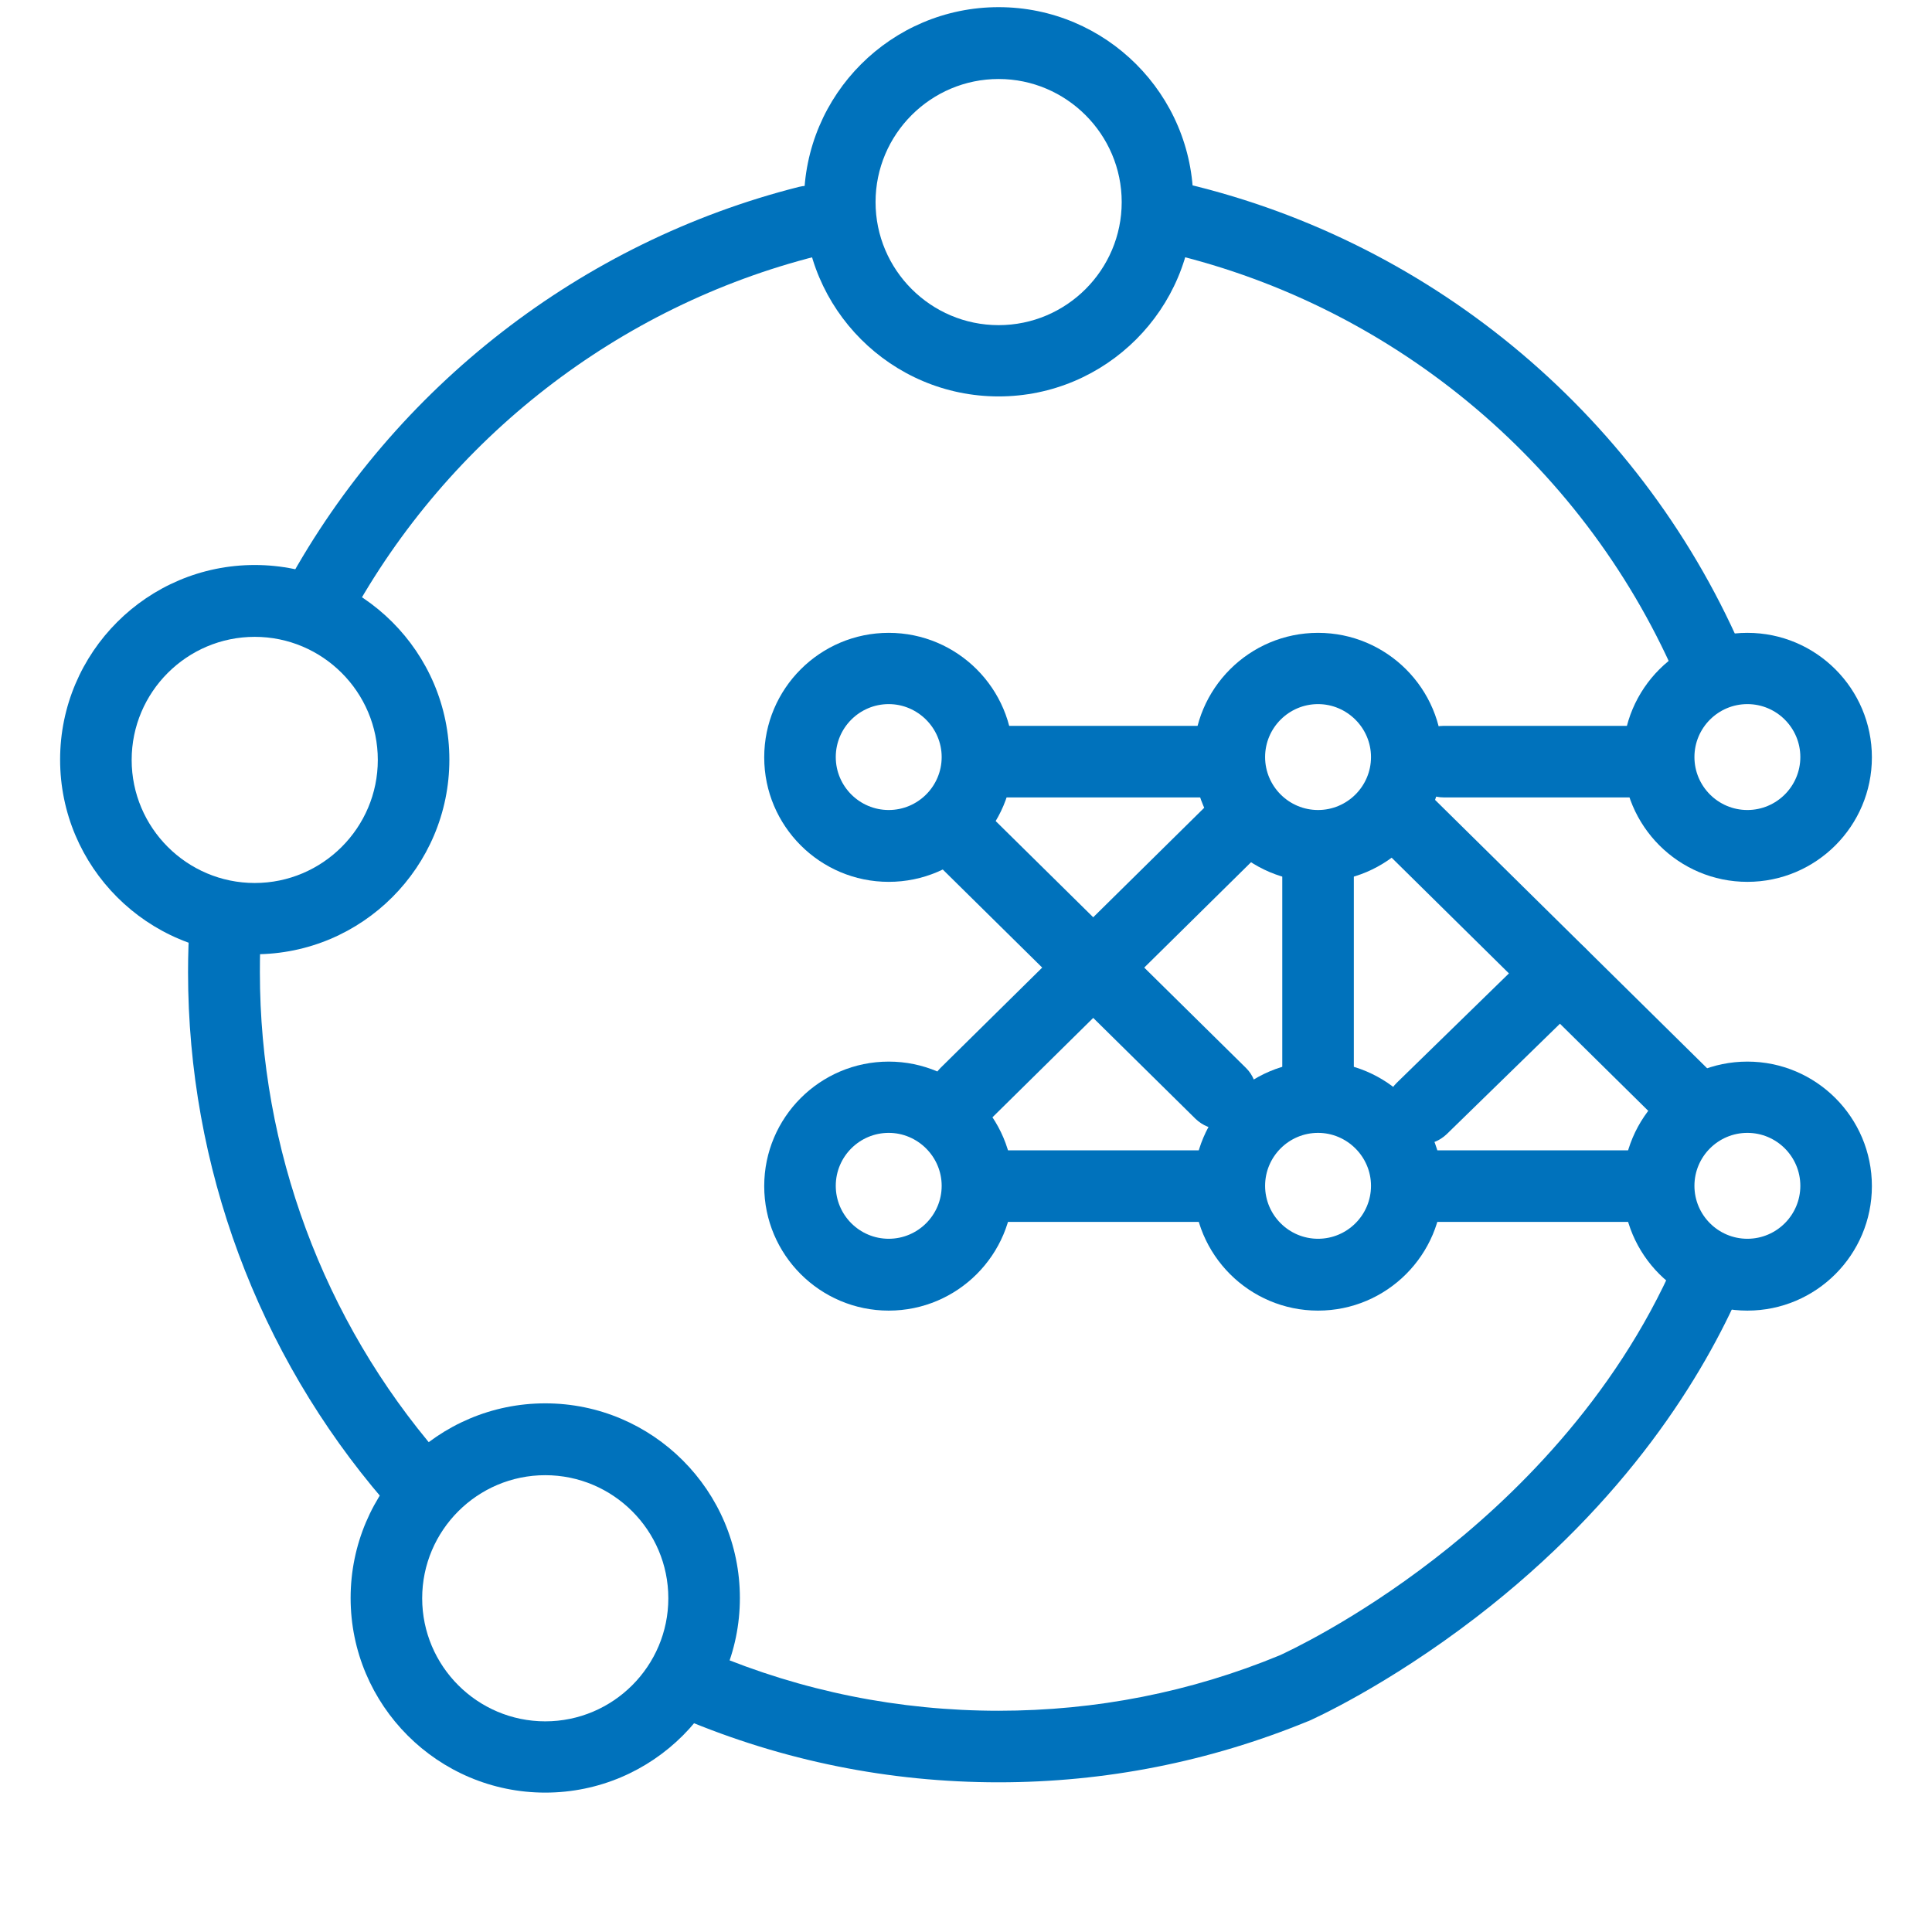<?xml version="1.0" encoding="utf-8"?>
<!-- Generator: Adobe Illustrator 24.0.3, SVG Export Plug-In . SVG Version: 6.00 Build 0)  -->
<svg version="1.1" id="Layer_1" xmlns="http://www.w3.org/2000/svg" xmlns:xlink="http://www.w3.org/1999/xlink" x="0px" y="0px"
	 viewBox="0 0 675 675" style="enable-background:new 0 0 675 675;" xml:space="preserve">
<style type="text/css">
	.st0{display:none;}
	.st1{display:inline;}
	.st2{opacity:0.2;}
	.st3{fill:none;stroke:#344DA1;stroke-width:0.25;stroke-linecap:round;stroke-linejoin:round;stroke-miterlimit:10;}
	.st4{opacity:0.1;fill:#009BDA;enable-background:new    ;}
	.st5{fill:none;stroke:#009BDA;stroke-miterlimit:10;}
	.st6{fill:#0072BC;}
</style>
<g id="Grid" class="st0">
	<g class="st1">
		<g class="st2">
			<line class="st3" x1="299.1" y1="0.5" x2="299.1" y2="674.5"/>
			<line class="st3" x1="349.1" y1="0.5" x2="349.1" y2="674.5"/>
			<line class="st3" x1="324.1" y1="0.5" x2="324.1" y2="674.5"/>
			<line class="st3" x1="374.1" y1="0.5" x2="374.1" y2="674.5"/>
			<line class="st3" x1="399.1" y1="0.5" x2="399.1" y2="674.5"/>
			<line class="st3" x1="424.1" y1="0.5" x2="424.1" y2="674.5"/>
			<line class="st3" x1="449.1" y1="0.5" x2="449.1" y2="674.5"/>
			<line class="st3" x1="474.1" y1="0.5" x2="474.1" y2="674.5"/>
			<line class="st3" x1="499.1" y1="0.5" x2="499.1" y2="674.5"/>
			<line class="st3" x1="524.1" y1="0.5" x2="524.1" y2="674.5"/>
			<line class="st3" x1="549.1" y1="0.5" x2="549.1" y2="674.5"/>
			<line class="st3" x1="574.1" y1="0.5" x2="574.1" y2="674.5"/>
			<line class="st3" x1="599.1" y1="0.5" x2="599.1" y2="674.5"/>
			<line class="st3" x1="624.1" y1="0.5" x2="624.1" y2="674.5"/>
			<line class="st3" x1="649.1" y1="0.5" x2="649.1" y2="674.5"/>
			<line class="st3" x1="674.1" y1="0.5" x2="674.1" y2="674.5"/>
			<line class="st3" x1="24.1" y1="0.5" x2="24.1" y2="674.5"/>
			<line class="st3" x1="49.1" y1="0.5" x2="49.1" y2="674.5"/>
			<line class="st3" x1="74.1" y1="0.5" x2="74.1" y2="674.5"/>
			<line class="st3" x1="99.1" y1="0.5" x2="99.1" y2="674.5"/>
			<line class="st3" x1="124.1" y1="0.5" x2="124.1" y2="674.5"/>
			<line class="st3" x1="149.1" y1="0.5" x2="149.1" y2="674.5"/>
			<line class="st3" x1="174.1" y1="0.5" x2="174.1" y2="674.5"/>
			<line class="st3" x1="199.1" y1="0.5" x2="199.1" y2="674.5"/>
			<line class="st3" x1="224.1" y1="0.5" x2="224.1" y2="674.5"/>
			<line class="st3" x1="249.1" y1="0.5" x2="249.1" y2="674.5"/>
			<line class="st3" x1="274.1" y1="0.5" x2="274.1" y2="674.5"/>
		</g>
		<path class="st4" d="M336.8,301.5c26.2,0,55.8-18,55.8-67.6c0-47.8-32.4-86.5-55.8-102.7c-22.5,16.3-55.8,54.9-55.8,102.7
			C280.9,283.5,311.5,301.5,336.8,301.5 M336.8,561c126.1,0,242.4-95.5,242.4-242.4c0-132.5-95.5-212.5-166.7-206.3l11.7,11.7
			c17.2,18.9,45.1,65.8,45.1,117.1c0,82.9-64,135.2-132.5,135.2c-67.6,0-131.5-52.3-131.5-135.2c1-43.1,16.9-84.5,45-117.1
			l11.7-11.7c-71.2-6.2-167.6,73.9-167.6,206.3C94.4,465.7,211.5,561,336.8,561 M336.8,637.6C189,637.6,16.9,523.2,16.9,324.9
			c0-187.4,128.9-288.3,240.6-288.3c31.5,0,67.6,8.1,79.3,15.3c11.7-7.2,47.8-15.3,79.3-15.3c112.7,0,240.6,100.9,240.6,288.3
			C656.6,523.2,484.5,637.6,336.8,637.6z"/>
		<g>
			<circle class="st5" cx="337.5" cy="337.5" r="337"/>
			<circle class="st5" cx="337.5" cy="337.5" r="337"/>
			<ellipse class="st5" cx="337.5" cy="337.5" rx="312.9" ry="312.4"/>
			<circle class="st5" cx="337.5" cy="337.5" r="287.3"/>
			<circle class="st5" cx="337.5" cy="337.5" r="262.5"/>
			<circle class="st5" cx="336.3" cy="338.7" r="237.2"/>
			<circle class="st5" cx="336.6" cy="337.5" r="162.2"/>
			<circle class="st5" cx="336.6" cy="337.5" r="187.5"/>
			<circle class="st5" cx="336.6" cy="337.5" r="212.6"/>
			<circle class="st5" cx="337.5" cy="337.5" r="337"/>
			<circle class="st5" cx="337.5" cy="337.5" r="337"/>
			<circle class="st5" cx="336.6" cy="337.5" r="37.5"/>
			<circle class="st5" cx="336.6" cy="337.5" r="137.2"/>
			<circle class="st5" cx="336.6" cy="337.5" r="112.3"/>
			<circle class="st5" cx="336.6" cy="337.5" r="87.5"/>
			<circle class="st5" cx="336.6" cy="337.5" r="62.6"/>
		</g>
	</g>
</g>
<g id="Layer_2_1_">
	<g>
		<g>
			<g>
				<g>
					<g>
						<path class="st6" d="M348.9,138.5c-37.5,0-68-30.5-68-68s30.5-68,68-68s68,30.5,68,68S386.4,138.5,348.9,138.5z M348.9,27.6
							c-23.7,0-43,19.3-43,43s19.3,43,43,43s43-19.3,43-43S372.5,27.6,348.9,27.6z"/>
					</g>
				</g>
				<g>
					<g>
						<path class="st6" d="M190.5,626.3c-37.5,0-68-30.5-68-68s30.5-68,68-68s68,30.5,68,68S228,626.3,190.5,626.3z M190.5,515.4
							c-23.7,0-43,19.3-43,43s19.3,43,43,43s43-19.3,43-43S214.2,515.4,190.5,515.4z"/>
					</g>
				</g>
				<g>
					<g>
						<path class="st6" d="M89,333.4c-37.5,0-68-30.5-68-68s30.5-68,68-68s68,30.5,68,68S126.5,333.4,89,333.4z M89,222.5
							c-23.7,0-43,19.3-43,43s19.3,43,43,43s43-19.3,43-43S112.7,222.5,89,222.5z"/>
					</g>
				</g>
				<g>
					<g>
						<path class="st6" d="M111.3,222.5c-2,0-4.1-0.5-6-1.5c-6.1-3.3-8.3-10.9-5-17C138,135.1,203.2,84.5,279.1,65.3
							c6.7-1.7,13.5,2.4,15.2,9c1.7,6.7-2.4,13.5-9,15.2c-69.2,17.5-128.6,63.6-163,126.5C120,220.1,115.7,222.5,111.3,222.5z"/>
					</g>
				</g>
				<g>
					<g>
						<path class="st6" d="M143.6,528.5c-3.5,0-7-1.5-9.5-4.3C90,472.9,65.7,407.4,65.7,339.7c0-6.1,0.2-12.2,0.6-18.3
							c0.4-6.9,6.4-12.1,13.3-11.7s12.1,6.4,11.7,13.3c-0.4,5.5-0.5,11.1-0.5,16.7c0,61.7,22.1,121.5,62.4,168.2
							c4.5,5.2,3.9,13.1-1.3,17.6C149.4,527.5,146.5,528.5,143.6,528.5z"/>
					</g>
				</g>
				<g>
					<g>
						<path class="st6" d="M348.9,622.7c-38.2,0-75.3-7.5-110.2-22.2c-6.4-2.7-9.3-10-6.6-16.4s10-9.3,16.4-6.6
							c31.8,13.4,65.6,20.2,100.4,20.2c34,0,67.1-6.5,98.3-19.4c1.7-0.8,25.6-11.7,53.9-33.6c26.7-20.6,62.9-55.4,84.2-104.3
							c2.8-6.3,10.1-9.2,16.5-6.5c6.3,2.8,9.2,10.1,6.5,16.5c-13,29.8-39.6,73.9-92.5,114.6c-31.6,24.3-57.5,35.8-58.6,36.3
							c-0.1,0-0.2,0.1-0.3,0.1C422.5,615.5,386.2,622.7,348.9,622.7z"/>
					</g>
				</g>
				<g>
					<g>
						<path class="st6" d="M596.8,243.5c-4.8,0-9.4-2.8-11.5-7.5c-33-75.2-100.4-130.6-180.3-148.3c-6.7-1.5-11-8.2-9.5-14.9
							s8.2-11,14.9-9.5C498,82.7,572,143.5,608.2,226c2.8,6.3-0.1,13.7-6.4,16.5C600,243.1,598.3,243.5,596.8,243.5z"/>
					</g>
				</g>
			</g>
		</g>
		<g>
			<g>
				<g>
					<path class="st6" d="M310.5,308.1c-24,0-43.5-19.5-43.5-43.5s19.5-43.5,43.5-43.5s43.5,19.5,43.5,43.5S334.5,308.1,310.5,308.1
						z M310.5,246c-10.2,0-18.5,8.3-18.5,18.5s8.3,18.5,18.5,18.5s18.5-8.3,18.5-18.5C329,254.3,320.6,246,310.5,246z"/>
				</g>
			</g>
			<g>
				<g>
					<path class="st6" d="M310.5,457.9c-24,0-43.5-19.5-43.5-43.5s19.5-43.5,43.5-43.5s43.5,19.5,43.5,43.5S334.5,457.9,310.5,457.9
						z M310.5,395.8c-10.2,0-18.5,8.3-18.5,18.5s8.3,18.5,18.5,18.5s18.5-8.3,18.5-18.5S320.6,395.8,310.5,395.8z"/>
				</g>
			</g>
			<g>
				<g>
					<path class="st6" d="M460.5,308.1c-24,0-43.5-19.5-43.5-43.5s19.5-43.5,43.5-43.5s43.5,19.5,43.5,43.5S484.5,308.1,460.5,308.1
						z M460.5,246c-10.2,0-18.5,8.3-18.5,18.5s8.3,18.5,18.5,18.5s18.5-8.3,18.5-18.5C479,254.3,470.6,246,460.5,246z"/>
				</g>
			</g>
			<g>
				<g>
					<path class="st6" d="M460.5,457.9c-24,0-43.5-19.5-43.5-43.5s19.5-43.5,43.5-43.5s43.5,19.5,43.5,43.5S484.5,457.9,460.5,457.9
						z M460.5,395.8c-10.2,0-18.5,8.3-18.5,18.5s8.3,18.5,18.5,18.5s18.5-8.3,18.5-18.5S470.6,395.8,460.5,395.8z"/>
				</g>
			</g>
			<g>
				<g>
					<path class="st6" d="M610.5,308.1c-24,0-43.5-19.5-43.5-43.5s19.5-43.5,43.5-43.5s43.5,19.5,43.5,43.5S634.5,308.1,610.5,308.1
						z M610.5,246c-10.2,0-18.5,8.3-18.5,18.5s8.3,18.5,18.5,18.5s18.5-8.3,18.5-18.5C629,254.3,620.7,246,610.5,246z"/>
				</g>
			</g>
			<g>
				<g>
					<path class="st6" d="M610.5,457.9c-24,0-43.5-19.5-43.5-43.5s19.5-43.5,43.5-43.5s43.5,19.5,43.5,43.5S634.5,457.9,610.5,457.9
						z M610.5,395.8c-10.2,0-18.5,8.3-18.5,18.5s8.3,18.5,18.5,18.5s18.5-8.3,18.5-18.5S620.7,395.8,610.5,395.8z"/>
				</g>
			</g>
			<g>
				<g>
					<path class="st6" d="M420.5,278.6h-70.3c-6.9,0-12.5-5.6-12.5-12.5s5.6-12.5,12.5-12.5h70.4c6.9,0,12.5,5.6,12.5,12.5
						S427.5,278.6,420.5,278.6z"/>
				</g>
			</g>
			<g>
				<g>
					<path class="st6" d="M574.8,278.6h-70.4c-6.9,0-12.5-5.6-12.5-12.5s5.6-12.5,12.5-12.5h70.4c6.9,0,12.5,5.6,12.5,12.5
						S581.7,278.6,574.8,278.6z"/>
				</g>
			</g>
			<g>
				<g>
					<path class="st6" d="M420.5,426.9h-70.3c-6.9,0-12.5-5.6-12.5-12.5s5.6-12.5,12.5-12.5h70.4c6.9,0,12.5,5.6,12.5,12.5
						S427.5,426.9,420.5,426.9z"/>
				</g>
			</g>
			<g>
				<g>
					<path class="st6" d="M570.7,426.9h-70.4c-6.9,0-12.5-5.6-12.5-12.5s5.6-12.5,12.5-12.5h70.4c6.9,0,12.5,5.6,12.5,12.5
						S577.5,426.9,570.7,426.9z"/>
				</g>
			</g>
			<g>
				<g>
					<path class="st6" d="M460.5,386.3c-6.9,0-12.5-5.6-12.5-12.5v-70.4c0-6.9,5.6-12.5,12.5-12.5s12.5,5.6,12.5,12.5v70.4
						C473,380.7,467.4,386.3,460.5,386.3z"/>
				</g>
			</g>
			<g>
				<g>
					<path class="st6" d="M337.4,394.5c-3.2,0-6.5-1.2-8.9-3.7c-4.8-4.9-4.8-12.8,0.1-17.7l96.1-94.8c4.9-4.8,12.8-4.8,17.7,0.1
						c4.8,4.9,4.8,12.8-0.1,17.7l-96.1,94.8C343.8,393.3,340.5,394.5,337.4,394.5z"/>
				</g>
			</g>
			<g>
				<g>
					<path class="st6" d="M496.8,399.8c-3.3,0-6.5-1.3-9-3.8c-4.8-4.9-4.7-12.9,0.2-17.7l48.3-47.1c4.9-4.8,12.9-4.7,17.7,0.2
						c4.8,4.9,4.7,12.9-0.2,17.7l-48.3,47.1C503,398.6,499.9,399.8,496.8,399.8z"/>
				</g>
			</g>
			<g>
				<g>
					<path class="st6" d="M426.5,394.5c-3.2,0-6.3-1.2-8.8-3.6l-95.1-93.8c-4.9-4.8-5-12.8-0.1-17.7c4.8-4.9,12.8-5,17.7-0.1
						l95.1,93.8c4.9,4.8,5,12.8,0.1,17.7C432.9,393.3,429.6,394.5,426.5,394.5z"/>
				</g>
			</g>
			<g>
				<g>
					<path class="st6" d="M587.5,394.5c-3.2,0-6.3-1.2-8.8-3.6l-96.1-94.8c-4.9-4.9-5-12.8-0.1-17.7c4.8-4.9,12.8-5,17.7-0.1
						l96.1,94.8c4.9,4.9,5,12.8,0.1,17.7C594,393.3,590.8,394.5,587.5,394.5z"/>
				</g>
			</g>
		</g>
	</g>
</g>
</svg>
